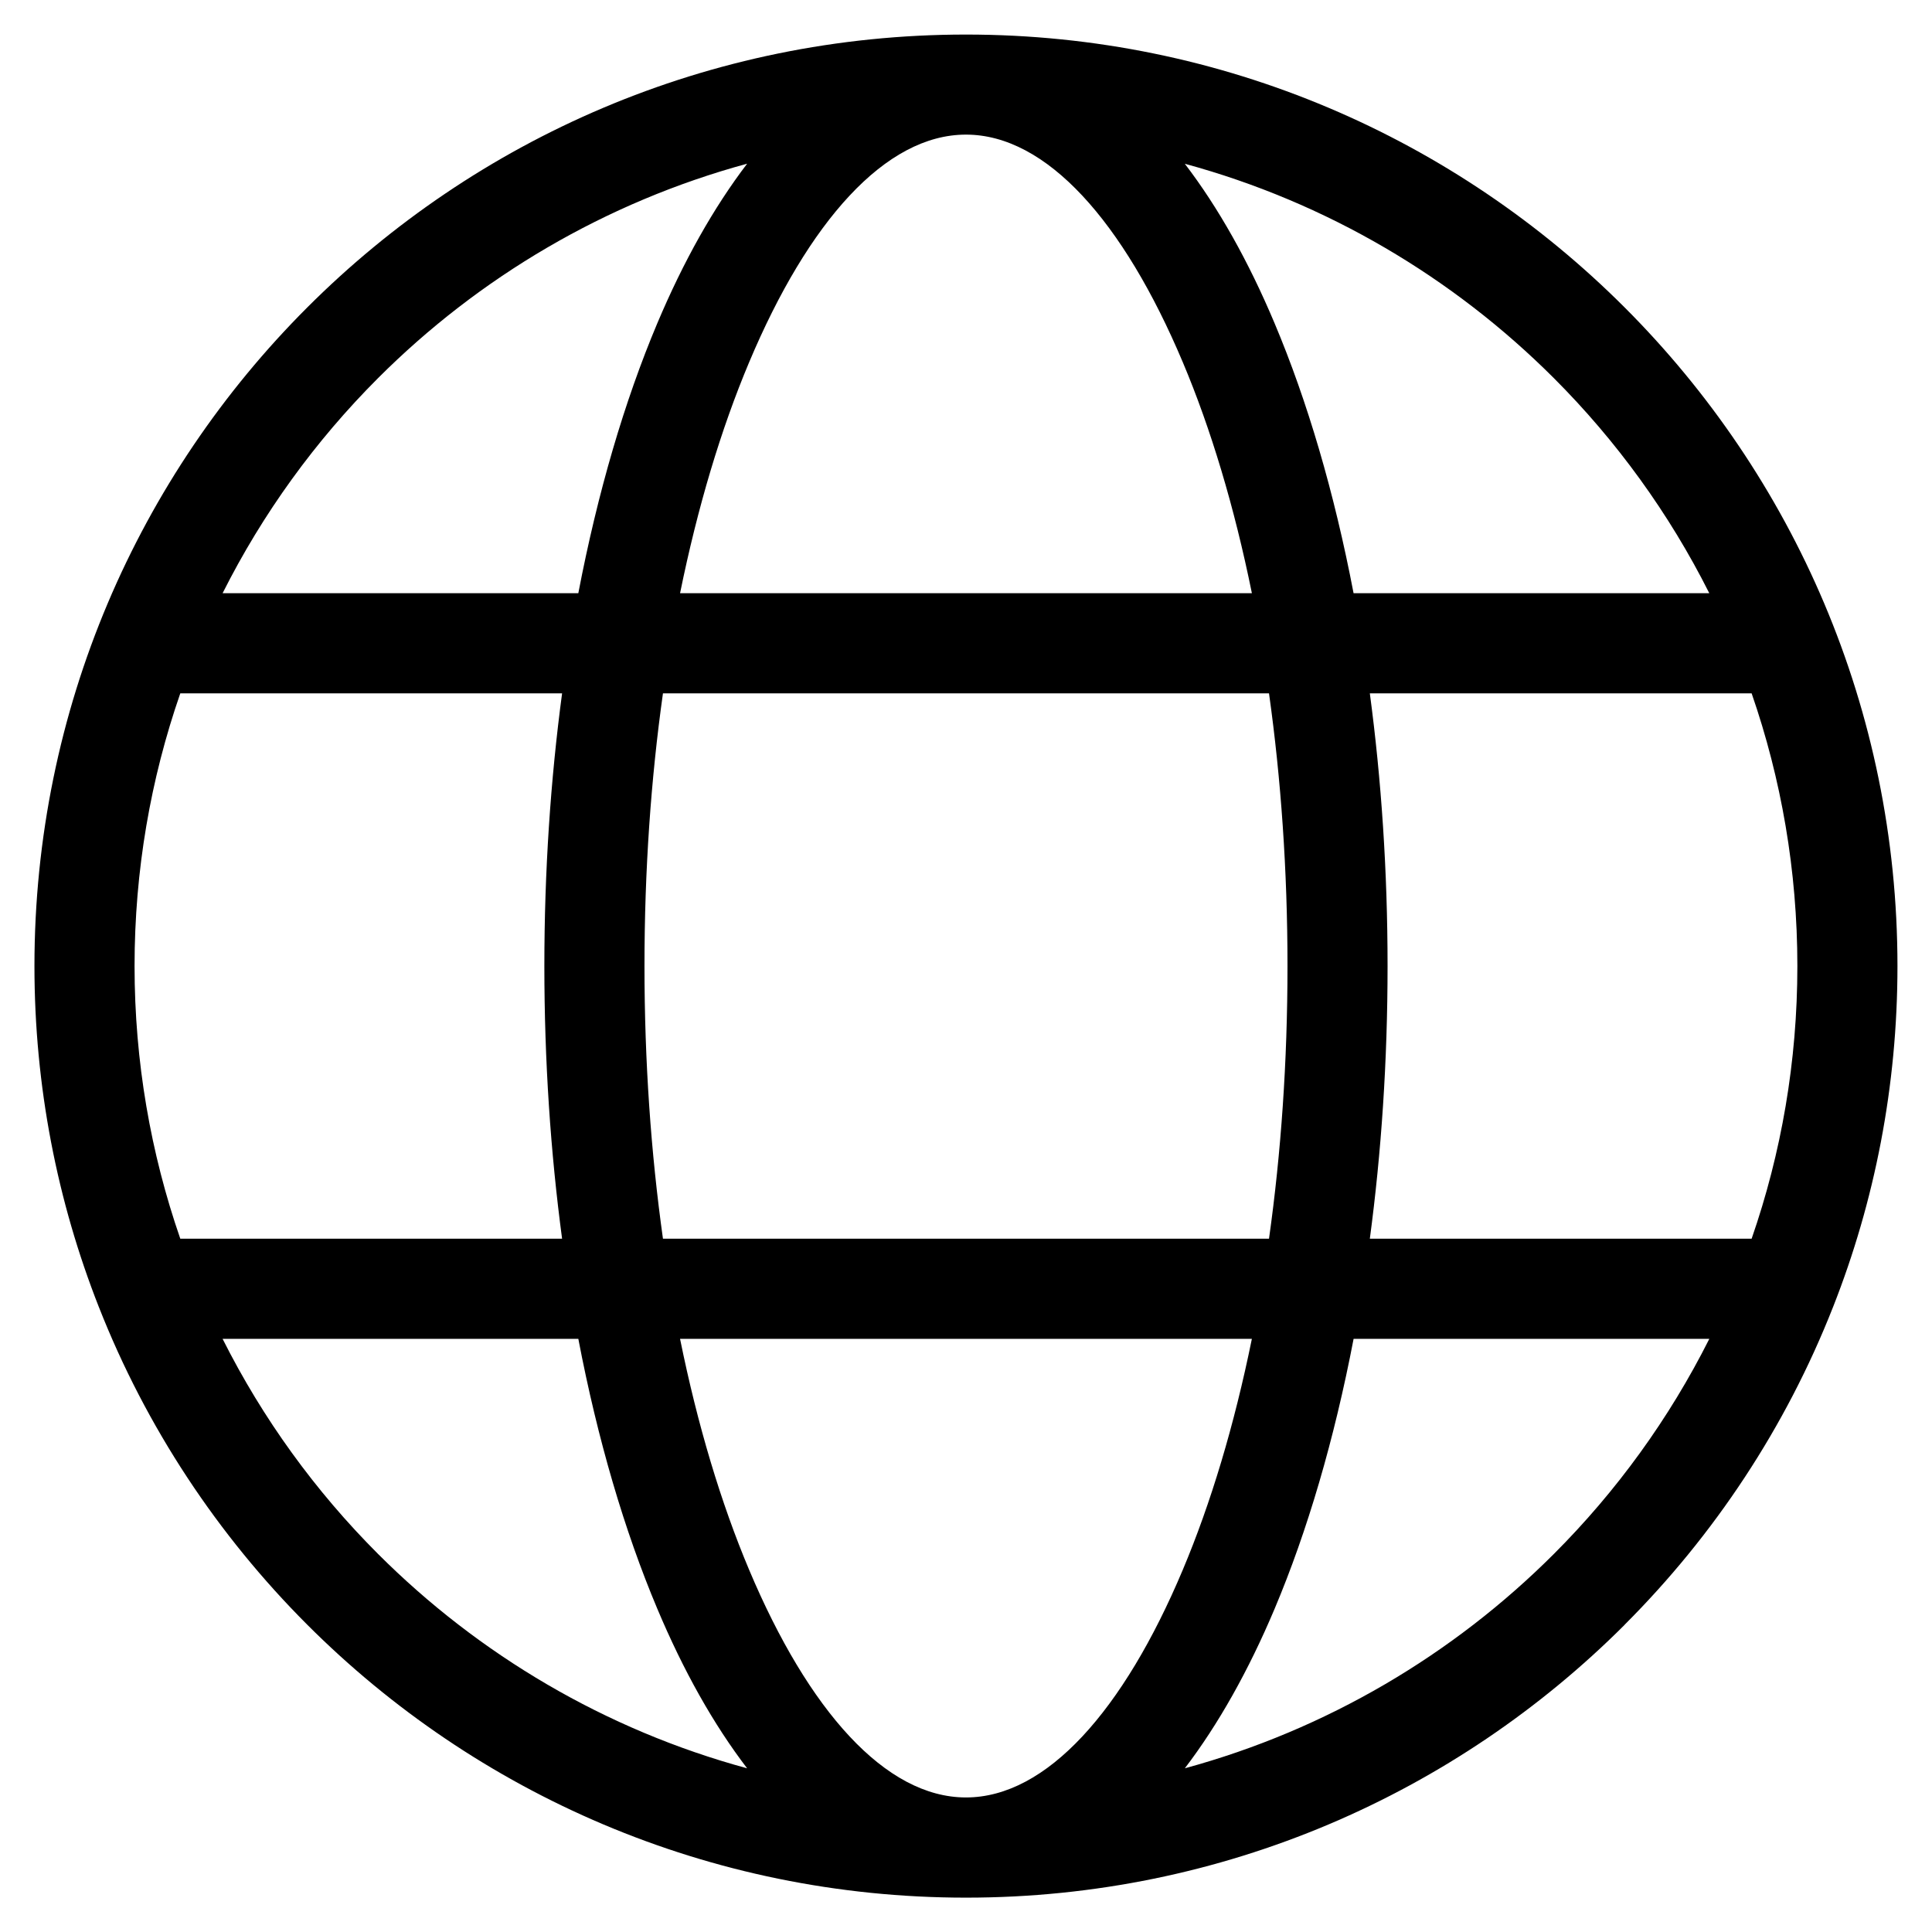 <?xml version="1.0" encoding="UTF-8"?>
<!-- Uploaded to: SVG Repo, www.svgrepo.com, Generator: SVG Repo Mixer Tools -->
<svg fill="#000000" width="800px" height="800px" version="1.1" viewBox="144 144 512 512" xmlns="http://www.w3.org/2000/svg">
 <path d="m457.98 612.62c37.543-10.219 71.098-30.094 97.82-56.816 16.594-16.594 30.547-35.82 41.188-56.996h-94.27c-5.125 26.723-12.242 50.922-20.918 71.508-6.938 16.445-14.949 30.699-23.82 42.32zm150.22-140.35c7.859-22.641 12.121-46.961 12.121-72.262 0-25.316-4.277-49.621-12.121-72.262h-101.18c3.055 22.852 4.699 47.125 4.699 72.262 0 25.137-1.648 49.426-4.699 72.262zm-416.42 0h101.18c-3.055-22.852-4.699-47.125-4.699-72.262 0-25.137 1.648-49.426 4.699-72.262h-101.18c-7.859 22.641-12.121 46.961-12.121 72.262 0 25.316 4.277 49.621 12.121 72.262zm127.91 0h160.61c3.188-22.656 4.898-46.961 4.898-72.262 0-25.316-1.723-49.621-4.898-72.262h-160.61c-3.188 22.656-4.898 46.961-4.898 72.262 0 25.316 1.723 49.621 4.898 72.262zm156.07 26.539h-151.54c4.641 22.883 10.867 43.574 18.32 61.242 15.703 37.242 36.094 60.293 57.449 60.293 21.355 0 41.762-23.035 57.449-60.293 7.453-17.684 13.664-38.359 18.32-61.242zm-178.5 0h-94.27c10.641 21.176 24.605 40.414 41.188 56.996 26.723 26.723 60.277 46.613 97.82 56.816-8.887-11.609-16.898-25.859-23.82-42.32-8.676-20.586-15.809-44.785-20.918-71.508zm160.71-311.43c8.887 11.609 16.898 25.859 23.82 42.32 8.676 20.586 15.809 44.785 20.918 71.508h94.27c-10.641-21.176-24.605-40.414-41.188-56.996-26.723-26.723-60.277-46.613-97.82-56.816zm-160.71 113.83c5.125-26.723 12.242-50.922 20.918-71.508 6.938-16.445 14.949-30.699 23.82-42.32-37.543 10.219-71.098 30.109-97.82 56.832-16.594 16.594-30.547 35.82-41.188 56.996zm160.18-61.242c-15.703-37.242-36.094-60.293-57.449-60.293-21.355 0-41.762 23.035-57.449 60.293-7.453 17.684-13.664 38.359-18.32 61.242h151.54c-4.641-22.883-10.867-43.574-18.32-61.242zm117.11 334.62c-44.68 44.68-106.39 72.309-174.55 72.309-68.168 0-129.89-27.629-174.55-72.309-23.762-23.762-42.715-52.34-55.227-84.156l-0.016-0.031c-11.02-27.992-17.078-58.477-17.078-90.383 0-68.168 27.629-129.89 72.309-174.55 44.68-44.68 106.39-72.309 174.55-72.309 68.168 0 129.89 27.629 174.55 72.309 44.68 44.68 72.309 106.39 72.309 174.55 0 31.906-6.047 62.391-17.078 90.383l-0.016 0.031c-12.516 31.816-31.453 60.398-55.227 84.156z"/>
</svg>